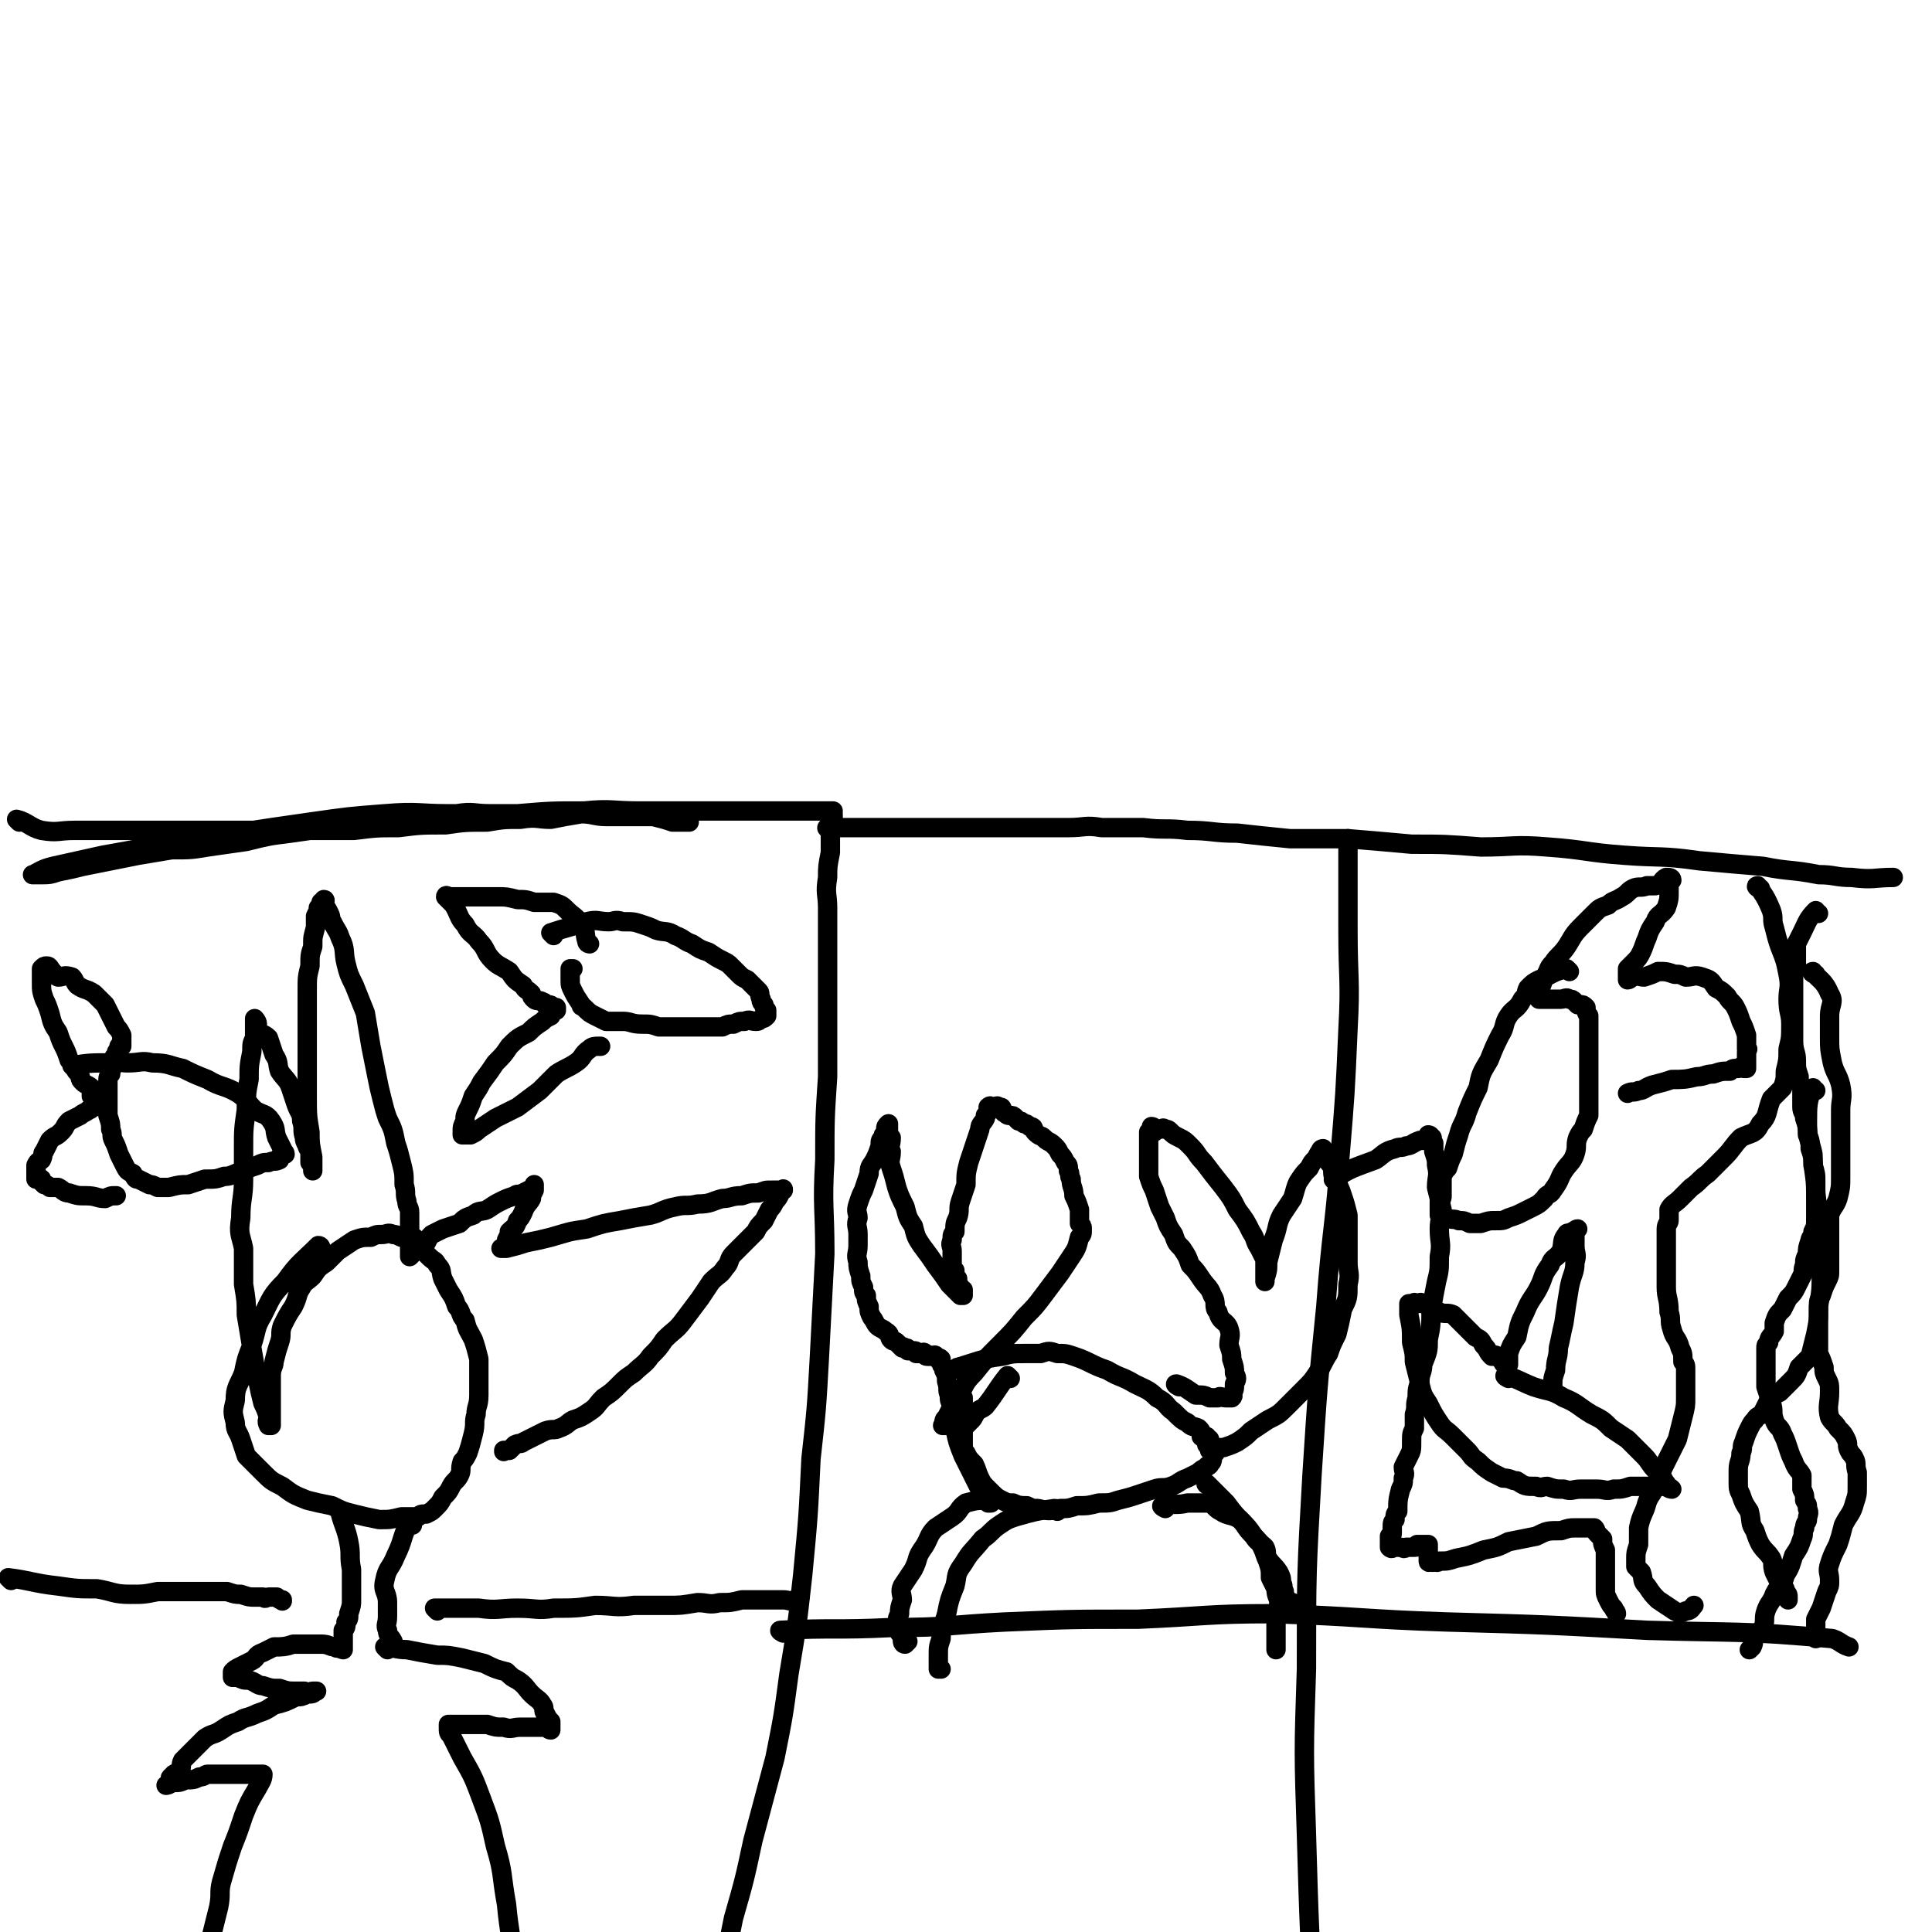 <svg viewBox='0 0 698 698' version='1.1' xmlns='http://www.w3.org/2000/svg' xmlns:xlink='http://www.w3.org/1999/xlink'><g fill='none' stroke='#000000' stroke-width='7' stroke-linecap='round' stroke-linejoin='round'><path d='M116,451c0,0 0,-1 -1,-1 -6,6 -7,6 -12,13 -5,5 -5,6 -8,12 -3,5 -2,5 -4,11 -2,5 -2,5 -3,10 -2,5 -3,5 -3,10 -1,4 -1,4 0,8 0,3 1,3 2,6 1,3 1,3 2,6 3,3 3,3 6,6 3,3 3,3 7,5 4,3 4,3 9,5 4,1 4,1 9,2 4,2 4,2 8,3 4,1 4,1 9,2 4,0 4,0 8,-1 3,0 3,0 6,0 1,-1 1,-1 3,-1 2,-1 2,-1 3,-2 2,-2 2,-2 3,-4 2,-2 2,-2 3,-4 1,-2 2,-2 3,-4 1,-2 0,-2 1,-5 1,-1 1,-1 2,-3 1,-3 1,-3 2,-7 1,-4 0,-4 1,-7 0,-3 1,-3 1,-7 0,-3 0,-3 0,-7 0,-3 0,-3 0,-6 -1,-4 -1,-4 -2,-7 -2,-4 -2,-3 -3,-7 -2,-2 -1,-3 -3,-5 -1,-3 -1,-3 -3,-6 -1,-2 -1,-2 -2,-4 -1,-3 0,-3 -2,-5 -1,-2 -1,-1 -3,-3 -1,-1 -1,-1 -2,-2 -1,-2 -1,-2 -2,-3 -1,-2 -1,-2 -3,-2 -1,-1 -2,0 -3,0 -2,-1 -2,-1 -3,-1 -2,-1 -2,0 -4,0 -2,0 -2,0 -4,1 -3,0 -3,0 -6,1 -3,2 -3,2 -6,4 -2,2 -2,2 -4,4 -3,2 -3,2 -5,5 -2,2 -3,2 -4,4 -2,3 -1,3 -3,7 -2,3 -2,3 -4,7 -1,3 0,3 -1,6 -1,3 -1,3 -2,7 0,2 -1,2 -1,5 0,1 0,1 0,3 0,2 0,2 0,4 0,1 0,1 0,2 0,1 0,1 0,2 0,1 0,1 0,2 0,1 0,1 0,1 0,1 0,1 0,2 0,0 0,0 0,1 0,0 0,0 0,1 0,0 -1,0 -1,0 -1,-2 0,-2 0,-3 -1,-3 -1,-3 -2,-5 -1,-4 -1,-4 -2,-9 -1,-5 -1,-5 -2,-11 -1,-6 -1,-6 -2,-12 0,-5 0,-5 -1,-11 0,-6 0,-6 0,-13 -1,-5 -2,-5 -1,-11 0,-7 1,-7 1,-14 0,-5 0,-6 0,-11 0,-7 0,-7 1,-14 0,-6 0,-6 1,-11 0,-5 0,-5 1,-10 0,-3 0,-3 1,-5 0,-3 0,-3 0,-6 0,0 0,-1 0,-1 0,0 1,1 1,2 0,1 -1,1 0,2 1,2 2,1 4,3 1,3 1,3 2,6 2,3 1,3 2,6 2,3 3,3 4,6 1,3 1,3 2,6 1,3 2,3 2,6 1,3 0,3 1,6 0,1 0,1 1,3 0,1 1,1 1,3 0,1 0,1 0,3 0,0 1,0 1,1 0,1 0,1 0,1 0,1 0,1 0,1 0,0 0,-1 0,-2 0,-2 0,-2 0,-3 -1,-5 -1,-5 -1,-9 -1,-6 -1,-6 -1,-13 0,-7 0,-7 0,-13 0,-8 0,-8 0,-15 0,-5 0,-5 0,-10 0,-5 0,-5 1,-9 0,-4 0,-4 1,-7 0,-4 0,-3 1,-7 0,-2 0,-2 0,-4 1,-2 1,-2 1,-3 1,-1 1,-1 1,-2 1,0 1,-1 1,-1 1,0 0,1 0,2 1,1 1,1 2,3 1,2 0,2 1,3 2,4 2,3 3,6 2,4 1,5 2,9 1,4 1,4 3,8 2,5 2,5 4,10 1,6 1,6 2,12 1,5 1,5 2,10 1,5 1,5 2,9 1,4 1,4 2,7 2,4 2,4 3,9 1,3 1,3 2,7 1,4 1,4 1,8 1,3 0,3 1,6 0,2 1,2 1,4 0,2 0,2 0,4 0,0 0,0 0,1 0,0 0,0 0,1 0,1 0,1 0,2 0,0 0,0 0,1 0,0 0,0 0,0 0,0 0,0 0,1 0,0 0,0 0,1 0,0 0,0 0,1 0,0 0,0 0,1 0,0 0,0 0,1 0,0 0,0 0,1 0,0 0,0 0,1 0,0 1,-1 1,-1 0,0 -1,-1 0,-1 2,-2 2,-1 5,-3 1,-2 1,-2 2,-3 2,-1 2,-1 4,-2 3,-1 3,-1 6,-2 2,-2 2,-2 5,-3 2,-2 3,-1 5,-2 3,-2 3,-2 5,-3 2,-1 2,-1 5,-2 1,-1 1,0 3,-1 2,-1 2,-1 4,-2 0,0 0,-1 0,-1 0,1 0,1 0,2 -1,2 -1,2 -1,3 -1,2 -2,2 -3,5 -1,2 -1,2 -2,3 -1,3 -1,2 -3,4 0,1 0,1 -1,3 0,1 0,1 0,2 -1,1 -2,1 -2,1 0,0 1,0 2,0 4,-1 4,-1 7,-2 5,-1 5,-1 9,-2 7,-2 6,-2 13,-3 6,-2 6,-2 12,-3 5,-1 5,-1 11,-2 4,-1 4,-2 9,-3 4,-1 4,0 8,-1 5,0 5,-1 9,-2 3,0 3,-1 7,-1 3,-1 3,-1 6,-1 3,-1 2,-1 5,-1 2,0 2,0 3,0 1,0 1,-1 1,0 0,0 -1,0 -1,1 -1,2 -1,2 -2,3 -1,2 -1,2 -2,3 -1,2 -1,2 -2,4 -2,2 -2,2 -3,4 -2,2 -2,2 -4,4 -2,2 -2,2 -4,4 -2,2 -1,3 -3,5 -2,3 -2,2 -5,5 -2,3 -2,3 -4,6 -3,4 -3,4 -6,8 -3,4 -3,3 -7,7 -2,3 -2,3 -5,6 -2,3 -3,3 -6,6 -3,2 -3,2 -5,4 -3,3 -3,3 -6,5 -3,3 -2,3 -5,5 -3,2 -3,2 -6,3 -2,1 -2,2 -5,3 -2,1 -2,0 -5,1 -2,1 -2,1 -4,2 -2,1 -2,1 -4,2 -1,1 -1,0 -3,1 -1,1 -1,1 -2,2 -1,0 -1,0 -2,0 0,1 0,0 0,0 '/><path d='M149,551c0,0 0,-2 -1,-1 -3,5 -2,6 -5,12 -2,5 -3,4 -4,9 -1,4 1,4 1,8 0,3 0,3 0,5 0,3 -1,3 0,5 0,2 1,2 2,4 0,0 0,0 0,0 '/><path d='M124,548c0,0 -1,-2 -1,-1 1,4 2,5 3,10 1,5 0,5 1,10 0,3 0,3 0,6 0,2 0,2 0,5 0,2 0,2 -1,5 0,2 0,2 -1,3 0,2 0,2 -1,3 0,2 0,2 0,3 0,1 0,1 0,2 0,0 0,0 0,1 0,0 0,1 0,1 0,0 -1,0 -1,-1 -1,0 -1,1 -2,0 -2,0 -2,-1 -5,-1 -2,0 -2,0 -5,0 -3,0 -3,0 -5,0 -3,1 -4,1 -7,1 -2,1 -2,1 -4,2 -3,1 -2,2 -4,3 -2,1 -2,1 -4,2 -2,1 -2,1 -3,2 0,1 0,1 0,2 0,0 1,0 2,0 2,1 2,1 4,1 3,1 3,2 5,2 3,1 3,1 6,1 3,1 3,1 6,1 2,0 2,0 3,0 2,1 2,0 3,0 1,0 2,0 1,0 -1,1 -1,1 -3,1 -2,1 -2,1 -4,1 -4,2 -4,2 -8,3 -3,2 -3,2 -6,3 -4,2 -4,1 -7,3 -3,1 -3,1 -6,3 -3,2 -3,1 -6,3 -2,2 -2,2 -4,4 -2,2 -2,2 -4,4 -1,2 0,2 -1,4 -1,1 -2,0 -3,2 -1,0 0,1 0,1 0,1 -2,2 -2,2 0,0 1,0 2,-1 3,0 3,0 5,-1 3,0 3,0 5,-1 2,0 2,-1 3,-1 3,0 3,0 5,0 2,0 2,0 4,0 1,0 1,0 3,0 1,0 1,0 3,0 1,0 1,0 2,0 0,0 0,0 1,0 1,0 1,0 1,0 1,0 1,0 1,0 0,2 -1,3 -2,5 -3,5 -3,5 -5,10 -2,6 -2,6 -4,11 -2,6 -2,6 -4,13 -1,4 0,4 -1,9 -1,4 -1,4 -2,8 -1,4 -1,4 -1,8 0,3 0,3 1,6 1,3 2,3 4,5 1,1 2,0 3,0 '/><path d='M140,596c0,0 -1,-1 -1,-1 3,0 4,1 8,1 5,1 5,1 11,2 4,0 4,0 9,1 4,1 4,1 8,2 4,2 4,2 8,3 2,2 2,2 4,3 3,2 3,3 5,5 2,2 3,2 4,4 1,1 0,2 1,3 1,2 1,2 2,3 0,0 0,0 0,1 0,1 0,1 0,2 -1,0 -1,-1 -2,-1 -4,0 -4,0 -9,0 -3,0 -3,1 -6,0 -3,0 -3,0 -6,-1 -2,0 -2,0 -4,0 -2,0 -2,0 -4,0 -2,0 -2,0 -3,0 -1,0 -1,0 -3,0 0,0 0,0 0,0 0,1 0,1 0,1 0,2 0,2 1,3 2,4 2,4 4,8 4,7 4,7 7,15 3,8 3,8 5,17 3,10 2,10 4,21 1,11 2,11 2,22 1,12 1,12 0,24 -1,13 -1,13 -4,25 -3,10 -3,10 -7,19 -3,7 -4,7 -7,13 '/><path d='M7,297c0,0 -1,-1 -1,-1 4,1 5,3 9,4 6,1 6,0 12,0 7,0 7,0 14,0 7,0 7,0 14,0 10,0 10,0 20,0 9,0 9,0 18,0 10,0 10,0 20,0 7,0 7,0 15,0 8,-1 8,-1 16,-1 8,-1 8,-1 17,-1 7,-1 7,-1 15,-1 6,-1 6,-1 12,-1 6,-1 6,0 11,0 5,-1 5,-1 11,-2 4,0 5,1 9,1 4,0 4,0 7,0 4,0 4,0 7,0 1,0 1,0 3,0 1,0 1,-1 2,0 1,0 1,0 2,0 2,1 2,0 3,1 1,0 1,0 1,0 1,1 1,1 2,1 1,0 1,0 2,0 1,0 1,0 1,0 -1,0 -2,0 -3,0 -1,0 -1,0 -3,0 -3,-1 -3,-1 -7,-2 -3,0 -3,0 -6,0 -3,-1 -3,0 -7,0 -5,-1 -5,-1 -9,-1 -4,-1 -4,0 -8,0 -4,0 -4,0 -8,0 -5,0 -5,0 -10,0 -5,0 -5,0 -11,0 -6,0 -6,-1 -12,0 -8,0 -8,0 -16,1 -8,1 -8,1 -16,2 -7,1 -7,1 -14,2 -7,1 -7,1 -14,2 -8,1 -8,1 -16,3 -7,1 -7,1 -14,2 -6,1 -6,1 -13,1 -6,1 -6,1 -12,2 -5,1 -5,1 -10,2 -5,1 -5,1 -10,2 -4,1 -4,1 -9,2 -3,1 -3,1 -7,1 -1,0 -3,0 -2,0 2,-1 3,-2 7,-3 9,-2 9,-2 18,-4 11,-2 11,-2 23,-4 12,-2 12,-2 25,-4 13,-2 13,-2 27,-4 14,-2 14,-2 27,-3 12,-1 12,0 23,0 12,0 12,0 25,0 12,-1 12,-1 24,-1 10,-1 10,0 20,0 10,0 10,0 20,0 9,0 9,0 18,0 6,0 6,0 13,0 5,0 5,0 11,0 2,0 2,0 5,0 1,0 2,0 3,0 0,0 0,0 0,0 -1,0 0,0 0,1 0,0 0,0 0,1 0,1 0,1 0,2 -1,2 -1,2 -1,4 0,3 0,3 0,7 -1,5 -1,5 -1,9 -1,6 0,6 0,11 0,8 0,8 0,15 0,11 0,11 0,21 0,13 0,13 0,25 -1,15 -1,15 -1,30 -1,17 0,17 0,34 -1,19 -1,19 -2,38 -1,18 -1,18 -3,36 -1,21 -1,21 -3,42 -2,18 -2,18 -5,36 -2,15 -2,15 -5,30 -4,15 -4,15 -8,30 -3,14 -3,14 -7,28 -3,15 -3,15 -6,29 -2,10 -2,10 -4,21 -2,9 -2,9 -5,19 -2,5 -2,5 -5,11 -2,4 -2,4 -4,8 -2,2 -3,2 -5,4 -1,1 0,1 -1,2 '/><path d='M4,571c0,0 -1,-1 -1,-1 8,1 9,2 18,3 7,1 7,1 14,1 6,1 6,2 12,2 5,0 5,0 10,-1 5,0 5,0 9,0 5,0 5,0 9,0 4,0 4,0 7,0 3,1 3,1 5,1 3,1 3,1 5,1 2,0 2,0 3,0 1,1 1,0 2,0 1,0 1,0 1,0 0,0 0,0 1,0 1,0 1,0 1,0 1,1 1,1 2,1 0,1 0,0 0,0 '/><path d='M158,582c0,0 -1,-1 -1,-1 7,0 8,0 16,0 7,1 7,0 14,0 7,0 7,1 13,0 8,0 8,0 15,-1 7,0 7,1 14,0 6,0 6,0 12,0 5,0 5,0 11,-1 4,0 4,1 8,0 4,0 4,0 8,-1 3,0 3,0 7,0 2,0 2,0 5,0 2,0 2,0 3,0 2,0 3,1 4,0 1,0 1,0 2,-1 '/><path d='M200,338c0,0 -1,-1 -1,-1 6,-2 7,-2 13,-4 4,-1 4,0 8,0 2,0 2,-1 5,0 4,0 4,0 7,1 3,1 3,1 5,2 3,1 4,0 7,2 3,1 3,2 6,3 3,2 3,2 6,3 3,2 3,2 5,3 2,1 2,1 3,2 1,1 1,1 3,3 1,1 1,1 3,2 1,1 1,1 2,2 1,1 1,1 2,2 1,1 0,1 1,3 0,1 0,1 1,2 0,1 0,1 1,2 0,0 0,0 0,1 0,1 0,1 0,1 -1,1 -1,1 -2,1 -1,1 -1,1 -2,1 -2,0 -2,-1 -4,0 -2,0 -2,0 -4,1 -2,0 -2,0 -4,1 -2,0 -2,0 -4,0 -2,0 -2,0 -4,0 -2,0 -2,0 -4,0 -3,0 -3,0 -5,0 -3,0 -3,0 -6,0 -3,-1 -3,-1 -6,-1 -4,0 -4,-1 -7,-1 -3,0 -3,0 -6,0 -2,-1 -2,-1 -4,-2 -2,-1 -2,-1 -4,-3 -1,-1 -1,0 -1,-1 -2,-3 -2,-3 -3,-5 -1,-2 -1,-2 -1,-4 0,-2 0,-2 0,-4 0,0 0,0 1,0 '/><path d='M213,341c0,0 -1,0 -1,-1 -1,-3 0,-4 -2,-6 -2,-3 -3,-3 -5,-5 -2,-2 -2,-2 -5,-3 -3,0 -3,0 -7,0 -3,-1 -3,-1 -6,-1 -4,-1 -4,-1 -7,-1 -2,0 -2,0 -5,0 -2,0 -2,0 -5,0 -2,0 -2,0 -4,0 -1,0 -1,0 -2,0 -1,0 -1,0 -2,0 0,0 -1,-1 -1,0 0,0 1,1 2,2 1,1 1,1 2,3 1,2 1,3 3,5 2,4 3,3 5,6 3,3 2,4 5,7 2,2 3,2 6,4 2,3 2,3 5,5 1,2 1,1 3,3 0,1 0,1 1,2 1,1 2,0 3,1 1,0 1,1 1,1 0,0 0,0 1,0 1,0 1,0 2,1 0,0 0,0 1,0 0,1 0,1 0,1 0,0 -1,-1 -1,0 -1,0 -1,1 -1,2 -2,1 -2,1 -3,2 -3,2 -3,2 -5,4 -4,2 -4,2 -7,5 -2,3 -2,3 -5,6 -2,3 -2,3 -5,7 -1,2 -1,2 -3,5 -1,3 -1,3 -2,5 -1,2 -1,2 -1,4 -1,2 -1,2 -1,4 0,0 0,1 0,1 0,0 0,0 1,0 1,0 1,0 2,0 2,-1 2,-1 3,-2 3,-2 3,-2 6,-4 4,-2 4,-2 8,-4 4,-3 4,-3 8,-6 3,-3 3,-3 6,-6 3,-2 4,-2 7,-4 3,-2 2,-3 5,-5 1,-1 2,-1 3,-1 0,0 0,0 1,0 '/><path d='M27,386c0,0 -1,-1 -1,-1 6,-1 7,-1 14,-1 3,-1 3,0 6,0 5,0 5,-1 9,0 6,0 6,1 11,2 4,2 4,2 9,4 5,3 6,2 11,5 3,2 3,3 6,6 3,2 4,1 6,4 2,3 1,3 2,6 1,2 1,2 2,4 0,1 1,1 1,2 0,0 -1,0 -2,1 0,0 0,1 0,1 -2,1 -2,0 -4,1 -2,0 -2,0 -4,1 -3,1 -3,1 -5,2 -4,1 -4,2 -7,2 -3,1 -3,1 -7,1 -3,1 -3,1 -6,2 -3,0 -3,0 -7,1 -2,0 -2,0 -4,0 -2,-1 -2,-1 -3,-1 -2,-1 -2,-1 -4,-2 -1,0 -1,0 -2,-2 -2,-1 -2,-1 -3,-3 -1,-2 -1,-2 -2,-4 -1,-3 -1,-3 -2,-5 -1,-2 0,-2 -1,-4 0,-2 0,-2 -1,-5 0,-2 0,-2 0,-5 0,-1 0,-1 0,-3 0,-2 0,-2 0,-4 0,-2 0,-2 1,-3 0,-2 1,-2 1,-4 0,0 0,-1 0,-1 0,-1 0,-1 1,-2 0,-1 0,-1 1,-2 0,-1 0,-1 0,-1 1,0 1,0 1,0 0,-1 0,-1 0,-1 0,-1 0,-1 0,-1 0,-1 0,-1 0,-2 -1,-2 -1,-2 -2,-3 -1,-2 -1,-2 -2,-4 -1,-2 -1,-2 -2,-4 -2,-2 -2,-2 -4,-4 -3,-2 -3,-1 -6,-3 -1,-1 -1,-2 -2,-3 -3,-1 -3,0 -5,0 -2,-1 -1,-1 -2,-2 -1,-1 -1,-2 -2,-2 -1,0 -1,0 -2,1 0,0 0,0 0,1 0,1 0,1 0,2 0,1 0,1 0,2 0,3 0,3 1,6 1,2 1,2 2,5 1,4 1,4 3,7 1,3 1,3 2,5 1,2 1,2 2,5 1,1 1,1 2,3 1,2 1,1 2,3 0,1 0,1 1,2 1,1 2,1 3,2 0,1 0,1 0,2 0,0 0,0 0,1 1,0 1,0 2,1 0,0 0,0 0,1 0,1 0,1 0,1 0,0 -1,0 -1,1 -1,0 -1,1 -2,1 -1,1 -2,1 -3,2 -2,1 -2,1 -4,2 -2,2 -1,2 -3,4 -2,2 -2,1 -4,3 -1,2 -1,2 -2,4 -1,1 0,1 -1,3 -1,1 -1,0 -2,2 0,0 0,0 0,0 0,1 0,1 0,1 0,1 0,1 0,2 0,0 0,1 0,1 0,0 0,0 0,1 1,0 1,-1 2,0 0,0 0,0 0,1 0,0 0,0 1,1 1,0 1,0 2,1 1,0 1,0 3,0 2,1 2,2 4,2 3,1 3,1 6,1 4,0 4,1 7,1 2,-1 2,-1 4,-1 '/><path d='M300,300c0,0 -2,-1 -1,-1 6,0 7,0 14,0 1,0 1,0 3,0 3,0 3,0 6,0 2,0 2,0 3,0 1,0 1,0 3,0 1,0 1,0 2,0 1,0 1,0 2,0 0,0 0,0 1,0 2,0 2,0 3,0 2,0 2,0 3,0 2,0 2,0 5,0 2,0 2,0 4,0 3,0 3,0 6,0 5,0 5,0 10,0 5,0 5,0 9,0 7,0 7,0 13,0 6,0 6,-1 12,0 7,0 7,0 15,0 8,1 8,0 16,1 9,0 9,1 18,1 9,1 9,1 19,2 11,0 11,0 21,0 12,1 12,1 23,2 12,0 12,0 25,1 12,0 12,-1 24,0 14,1 14,2 28,3 13,1 13,0 27,2 11,1 11,1 23,2 10,2 10,1 20,3 6,0 6,1 12,1 8,1 8,0 15,0 '/><path d='M488,304c0,0 -1,-1 -1,-1 0,4 0,5 0,11 0,11 0,11 0,22 0,18 1,18 0,36 -1,23 -1,23 -3,47 -2,26 -3,26 -5,53 -3,30 -3,30 -5,61 -2,35 -2,35 -2,70 -1,30 -1,30 0,60 1,34 1,34 3,67 2,28 2,28 4,55 2,17 3,17 5,33 2,13 2,13 3,25 '/><path d='M283,590c0,0 -2,-1 -1,-1 19,-1 20,0 40,-1 21,0 21,-1 41,-2 24,-1 24,-1 48,-1 24,-1 25,-2 49,-2 32,1 32,2 63,3 36,1 36,1 72,3 33,1 34,0 67,3 3,1 3,2 6,3 '/><path d='M347,495c0,0 -2,-1 -1,-1 7,-2 8,-3 16,-4 4,-1 4,-1 8,-1 3,0 3,0 6,0 3,-1 3,-1 6,0 3,0 3,0 6,1 6,2 6,3 12,5 5,3 5,2 10,5 4,2 5,2 8,5 4,2 3,3 6,5 3,3 3,3 5,4 2,2 2,1 4,2 1,1 1,1 1,2 1,1 0,1 0,1 1,1 1,0 2,0 0,1 0,1 0,1 0,1 1,0 1,0 0,1 -1,1 -1,2 1,1 2,0 2,1 0,0 -1,1 -1,1 1,1 2,0 2,1 0,0 0,0 -1,1 0,0 0,0 0,0 0,1 0,1 0,1 0,1 0,1 -1,2 0,1 -1,0 -1,1 -2,1 -2,1 -3,2 -2,1 -2,1 -4,2 -3,1 -3,2 -6,3 -3,1 -3,0 -6,1 -3,1 -3,1 -6,2 -3,1 -3,1 -7,2 -3,1 -3,1 -7,1 -4,1 -4,1 -8,1 -3,1 -3,1 -6,1 -4,1 -4,1 -8,0 -2,0 -2,0 -4,-1 -2,0 -3,0 -5,-1 -2,0 -2,0 -4,-1 -2,-1 -2,-1 -5,-4 -2,-2 -2,-2 -3,-4 -1,-2 -1,-3 -2,-5 -2,-2 -2,-2 -3,-4 -1,-1 -1,-2 -1,-3 0,-2 0,-2 0,-5 -1,-1 0,-1 0,-2 0,-1 0,-1 0,-2 0,-2 0,-2 0,-4 0,-2 0,-2 0,-4 '/><path d='M365,498c0,0 -1,-1 -1,-1 -4,5 -4,6 -8,11 -1,1 -2,1 -3,2 -1,1 -1,2 -2,3 -1,1 -1,1 -2,2 -1,0 -1,0 -1,0 -1,0 -1,0 -1,0 0,0 0,0 0,0 -1,0 -1,0 -2,0 0,0 0,0 -1,0 0,0 0,0 -1,0 -1,0 -1,0 -1,0 -1,0 -1,0 -1,0 0,0 -1,0 0,0 0,-2 0,-2 1,-3 2,-4 2,-4 4,-7 3,-5 2,-5 6,-9 4,-5 4,-5 9,-10 5,-5 5,-5 9,-10 4,-4 4,-4 7,-8 3,-4 3,-4 6,-8 2,-3 2,-3 4,-6 2,-3 2,-3 3,-7 1,-1 1,-1 1,-3 0,-1 0,-1 -1,-2 0,-3 0,-3 0,-5 -1,-3 -1,-3 -2,-5 0,-3 -1,-3 -1,-6 -1,-1 0,-2 -1,-3 0,-2 0,-2 -1,-3 -1,-2 -1,-2 -2,-3 -1,-2 -1,-2 -2,-3 -2,-2 -2,-1 -4,-3 -1,-1 -1,0 -3,-2 -1,-1 0,-2 -2,-2 -1,-1 -1,-1 -2,-1 -1,-1 -1,-1 -2,-1 -1,-1 -1,-1 -1,-1 -1,-1 -1,-1 -2,-1 -1,0 -1,0 -2,-1 -1,0 0,-1 -1,-1 0,-1 0,-1 -1,-1 -1,-1 -1,0 -2,0 0,0 0,0 -1,0 0,0 0,-1 -1,0 0,0 1,0 0,1 0,1 0,1 -1,2 0,0 0,1 0,1 -1,2 -2,2 -2,4 -1,3 -1,3 -2,6 -1,3 -1,3 -2,6 -1,4 -1,4 -1,8 -1,3 -1,3 -2,6 -1,3 0,3 -1,6 -1,2 -1,2 -1,5 -1,1 -1,1 -1,3 -1,2 0,2 0,4 0,1 0,1 0,2 0,1 0,1 0,2 0,0 0,0 0,1 0,0 -1,0 0,1 0,1 0,0 1,1 0,1 0,1 0,1 0,0 -1,1 0,1 0,0 0,0 1,1 0,0 -1,0 0,1 0,0 0,0 0,1 1,0 0,1 1,1 0,1 0,1 1,1 0,1 0,1 0,1 0,0 0,0 0,1 -1,0 -1,0 -1,0 -2,-2 -2,-2 -4,-4 -2,-3 -2,-3 -5,-7 -2,-3 -2,-3 -5,-7 -2,-3 -2,-3 -3,-7 -2,-3 -2,-3 -3,-7 -2,-4 -2,-4 -3,-7 -1,-4 -1,-4 -2,-7 -1,-3 0,-3 0,-6 -1,-2 0,-2 0,-5 -1,-1 -1,-1 -2,-3 0,-1 0,-1 1,-2 0,0 0,1 0,2 0,0 0,0 0,1 -1,1 -2,0 -2,2 -1,1 -1,1 -1,3 -1,3 -1,3 -2,5 -1,2 -2,2 -2,5 -1,3 -1,3 -2,6 -1,2 -1,2 -2,5 -1,3 0,3 0,5 -1,3 0,3 0,6 0,2 0,2 0,4 0,3 -1,3 0,6 0,2 0,2 1,5 0,2 0,2 1,4 0,2 0,2 1,3 0,2 0,2 1,4 0,2 0,2 1,4 1,1 1,2 2,3 1,1 2,1 3,2 2,1 1,2 2,3 1,1 1,0 2,1 1,1 1,1 2,2 0,0 0,-1 1,0 1,0 1,0 1,1 1,0 1,0 2,0 1,0 1,0 1,1 1,0 1,0 2,0 0,0 1,-1 1,0 0,0 0,1 1,1 0,0 0,0 1,0 0,-1 0,0 1,0 0,0 1,-1 1,0 1,0 0,1 1,1 0,0 0,-1 1,0 0,0 -1,0 0,1 0,1 0,1 1,2 0,1 0,0 0,1 1,2 1,2 1,4 1,3 0,3 1,5 0,2 0,2 1,4 0,2 0,2 0,3 1,3 0,3 1,5 1,5 1,5 3,10 3,6 3,6 6,12 2,3 2,3 3,5 '/><path d='M426,501c0,0 -2,-1 -1,-1 3,1 4,2 7,4 3,0 3,0 5,1 2,0 2,0 3,0 1,-1 1,0 3,0 1,0 1,0 2,0 1,-1 0,-1 0,-1 1,-2 1,-2 1,-4 1,-2 1,-2 0,-4 0,-2 0,-2 -1,-5 0,-2 0,-2 -1,-5 0,-3 1,-3 0,-6 -1,-3 -3,-2 -4,-6 -2,-2 0,-3 -2,-6 -1,-3 -2,-3 -4,-6 -2,-3 -2,-3 -4,-5 -1,-3 -1,-3 -3,-6 -2,-2 -2,-2 -3,-5 -2,-3 -2,-3 -3,-6 -1,-2 -1,-2 -2,-4 -1,-3 -1,-3 -2,-6 -1,-2 -1,-2 -2,-5 0,-2 0,-3 0,-5 0,-2 0,-2 0,-4 0,-2 0,-2 0,-4 0,0 0,0 0,-1 0,0 0,0 0,-1 0,-1 0,-1 0,-1 1,-1 2,0 2,0 0,-1 -1,-1 -1,-2 1,0 1,1 2,1 0,0 0,0 0,0 1,0 1,0 1,0 1,0 1,-1 2,0 1,0 1,0 2,1 1,1 1,1 3,2 2,1 2,1 4,3 3,3 2,3 5,6 3,4 3,4 7,9 3,4 3,4 5,8 3,4 3,4 5,8 2,3 1,3 3,6 1,2 1,2 2,4 0,2 0,2 0,3 0,0 0,0 0,1 0,0 0,0 0,1 0,0 0,0 0,1 0,0 0,0 0,1 0,0 0,1 0,1 0,-1 0,-1 0,-1 1,-3 1,-3 1,-6 1,-4 1,-4 2,-8 2,-5 1,-5 3,-9 2,-3 2,-3 4,-6 1,-3 1,-4 2,-6 2,-3 2,-3 4,-5 1,-2 1,-2 2,-3 1,-1 1,-2 2,-3 0,0 0,-1 1,-1 0,0 0,0 0,1 1,1 1,1 1,2 1,2 1,2 2,3 1,2 0,2 1,5 2,3 2,3 3,6 1,3 1,3 2,7 0,4 0,4 0,9 0,4 0,4 0,8 0,4 1,4 0,8 0,5 0,5 -2,9 -1,5 -1,5 -2,9 -2,4 -2,4 -3,7 -2,3 -2,4 -4,7 -2,3 -2,3 -5,6 -3,3 -3,3 -6,6 -3,3 -3,3 -7,5 -3,2 -3,2 -6,4 -2,2 -2,2 -5,4 -2,1 -2,1 -5,2 -1,0 -1,0 -3,0 0,0 0,0 0,0 '/><path d='M421,545c0,0 -2,-1 -1,-1 4,-1 5,0 9,-1 4,0 4,0 8,0 2,1 2,2 4,3 3,2 4,1 7,3 3,3 3,3 5,6 2,2 2,2 3,4 1,2 1,3 2,5 1,3 1,3 1,6 1,2 1,2 2,4 0,3 1,3 1,5 0,3 -1,3 -1,5 0,2 0,2 0,4 0,1 0,1 0,2 0,1 0,1 0,1 0,1 0,1 0,1 0,1 0,1 0,1 0,1 0,1 0,1 0,1 0,1 0,1 0,1 0,1 0,1 '/><path d='M358,543c0,0 0,-1 -1,-1 -4,0 -4,0 -8,1 -3,2 -2,3 -5,5 -3,2 -3,2 -6,4 -3,3 -2,4 -5,8 -2,3 -1,3 -3,7 -2,3 -2,3 -4,6 -1,2 0,3 0,5 -1,3 -1,3 -1,5 -1,2 -1,2 0,4 0,2 0,2 0,3 1,1 1,1 1,2 0,1 0,2 1,2 0,0 0,0 1,-1 '/><path d='M382,546c0,0 0,-1 -1,-1 -7,1 -7,1 -14,3 -3,1 -3,1 -6,3 -3,2 -3,3 -6,5 -4,5 -4,4 -7,9 -3,4 -2,4 -3,8 -2,5 -2,5 -3,10 -1,4 -2,4 -2,9 -1,3 -1,3 -1,6 0,3 0,3 0,5 0,0 0,0 1,0 '/><path d='M437,537c0,0 -2,-1 -1,-1 3,3 4,4 7,7 3,4 3,4 6,7 2,3 2,3 4,5 1,2 2,2 4,4 1,2 0,2 1,4 2,3 2,2 4,5 1,2 1,2 1,4 1,1 0,1 1,3 0,1 0,1 1,3 1,1 1,1 2,1 0,1 0,1 0,1 '/><path d='M483,427c0,0 -2,-1 -1,-1 6,-4 7,-4 15,-7 3,-2 3,-3 7,-4 2,-1 2,0 4,-1 2,0 2,-1 5,-2 2,0 2,0 3,0 1,-1 0,-2 0,-2 0,0 1,0 1,1 1,0 0,0 0,1 0,1 1,1 1,1 0,2 0,2 0,3 1,3 1,3 1,5 1,4 0,4 0,8 1,4 1,4 2,8 0,3 -1,3 -1,7 0,5 1,5 0,10 0,5 0,5 -1,9 -1,5 -1,5 -2,11 0,5 0,5 -1,10 0,4 0,4 -2,9 0,3 -1,3 -1,6 -1,3 -1,3 -1,6 -1,3 0,3 -1,6 0,2 0,2 0,5 -1,2 -1,2 -1,5 0,3 0,3 -1,5 -1,2 -1,2 -2,4 0,2 1,2 0,4 0,2 0,2 -1,4 -1,4 -1,4 -1,8 -1,1 -1,1 -1,3 -1,1 -1,1 -1,3 0,1 0,1 0,2 0,1 -1,1 -1,1 0,1 0,1 0,1 0,0 0,0 0,0 0,1 0,1 0,1 0,1 0,1 0,1 0,1 0,1 0,1 1,1 1,0 2,0 1,0 1,0 2,0 1,0 1,1 2,0 1,0 1,0 3,0 1,0 0,0 1,-1 1,0 1,0 2,0 0,0 0,0 1,0 0,0 1,0 1,0 0,1 0,1 0,2 0,0 0,0 0,0 0,1 0,1 0,1 0,1 0,1 0,2 0,1 0,1 0,1 0,1 1,0 1,0 1,1 1,0 1,0 1,0 1,1 2,0 3,0 3,0 6,-1 5,-1 5,-1 10,-3 5,-1 5,-1 9,-3 5,-1 5,-1 10,-2 4,-2 4,-2 9,-2 3,-1 3,-1 5,-1 4,0 4,0 7,0 1,1 0,1 1,2 1,1 1,1 2,2 0,2 0,2 1,4 0,2 0,2 0,4 0,2 0,2 0,4 0,1 0,1 0,2 0,1 0,1 0,2 0,1 0,1 0,2 0,2 0,2 1,4 1,2 1,2 2,3 0,1 1,1 1,2 0,0 0,0 0,0 '/><path d='M657,330c-1,0 -1,-1 -1,-1 -3,3 -3,4 -5,8 -1,2 -1,2 -2,4 0,1 0,2 0,3 0,3 0,3 0,5 -1,2 -1,2 -1,4 0,4 0,4 0,8 0,4 0,4 0,8 0,4 0,4 0,7 0,4 1,4 1,7 0,3 0,3 1,6 0,2 0,2 1,4 0,2 0,2 0,4 0,1 0,1 0,3 0,2 1,2 1,4 1,3 1,3 1,6 1,2 1,2 1,5 1,3 1,3 1,6 1,3 1,3 1,6 0,2 0,2 0,4 0,3 0,3 0,5 0,2 0,2 0,4 0,3 0,3 -1,5 0,2 -1,2 -1,3 -1,3 -1,3 -1,5 -1,2 -1,2 -1,4 -1,2 0,2 -1,4 -1,2 -1,2 -2,4 -1,2 -1,2 -3,4 -1,2 -1,2 -2,4 -2,2 -2,2 -3,5 0,1 0,1 0,3 -1,2 -2,2 -2,4 -1,1 -1,1 -1,2 0,2 0,2 0,4 0,2 0,2 0,4 0,3 0,3 0,6 1,3 1,3 2,6 1,3 0,3 1,6 1,3 2,2 3,5 1,2 1,2 2,5 1,3 1,3 2,5 1,3 2,3 3,5 0,2 0,3 0,5 1,2 1,2 1,4 1,2 1,1 1,3 1,2 0,2 0,4 0,1 -1,1 -1,3 -1,2 0,2 -1,4 -1,3 -1,3 -3,6 -1,3 -1,4 -3,7 -1,4 -2,3 -4,7 -1,3 -2,3 -3,6 -1,3 0,3 -1,6 -1,2 -2,1 -3,3 -1,2 0,2 -1,4 0,0 -1,1 -1,1 0,0 0,0 1,-1 '/><path d='M656,352c-1,0 -2,-1 -1,-1 2,3 4,3 6,8 2,3 0,4 0,8 0,4 0,4 0,8 0,4 0,4 1,9 1,4 2,4 3,8 1,5 0,5 0,9 0,5 0,5 0,9 0,4 0,4 0,8 0,4 0,4 0,7 0,4 0,4 -1,8 -1,3 -2,3 -3,6 0,3 0,3 0,6 0,4 0,4 0,8 0,2 0,2 0,4 0,1 0,1 0,2 0,2 0,2 -1,4 -1,2 -1,2 -2,5 -1,2 -1,2 -1,4 0,3 0,3 0,6 0,2 0,2 0,4 0,2 0,2 0,4 0,2 0,2 0,3 1,2 1,2 2,5 0,2 0,2 1,4 1,2 1,2 1,5 0,4 -1,5 0,9 1,2 2,2 3,4 2,2 2,2 3,4 1,2 0,2 1,4 1,2 1,1 2,3 1,2 0,2 1,5 0,2 0,2 0,5 0,3 0,3 -1,6 -1,4 -2,4 -4,8 -1,4 -1,4 -2,7 -2,4 -2,4 -3,7 -1,3 0,3 0,6 0,2 0,2 -1,4 -1,3 -1,3 -2,6 -1,2 -1,2 -2,4 0,2 0,2 0,5 0,1 0,1 0,2 '/><path d='M636,321c-1,0 -2,-1 -1,-1 2,3 3,4 5,9 1,3 0,3 1,6 1,4 1,4 2,7 2,5 2,5 3,10 1,5 0,5 0,9 0,5 1,5 1,9 0,5 0,5 -1,9 0,4 0,4 -1,8 0,3 0,3 -1,6 -2,2 -2,2 -4,4 -2,5 -1,6 -4,9 -2,4 -3,3 -7,5 -3,3 -3,4 -6,7 -3,3 -3,3 -6,6 -3,2 -3,3 -6,5 -2,2 -2,2 -4,4 -2,2 -3,2 -4,4 0,2 0,2 0,4 0,1 -1,1 -1,3 0,2 0,2 0,4 0,4 0,4 0,8 0,4 0,4 0,9 0,4 1,4 1,9 1,3 0,3 1,6 1,4 2,3 3,7 1,2 1,2 1,5 1,1 1,1 1,3 0,1 0,1 0,2 0,2 0,2 0,3 0,2 0,2 0,5 0,3 0,3 -1,7 -1,4 -1,4 -2,8 -2,4 -2,4 -4,8 -2,4 -2,4 -4,9 -1,3 -2,3 -3,6 -1,4 -2,4 -3,9 0,3 0,3 0,6 -1,3 -1,3 -1,5 0,2 0,2 0,3 1,1 1,1 2,2 1,3 0,3 2,5 2,3 2,3 4,5 3,2 3,2 6,4 2,1 2,1 4,0 2,0 2,-1 3,-2 '/><path d='M656,394c-1,0 -1,-1 -1,-1 -2,5 -2,6 -2,13 0,6 1,6 2,11 0,7 1,7 1,14 1,7 0,7 0,14 1,7 2,7 2,14 0,7 0,7 -1,13 0,5 0,5 -1,10 -1,4 -1,4 -2,8 -2,2 -2,2 -4,4 -1,3 -1,3 -3,5 -2,2 -2,2 -4,4 -2,1 -2,1 -4,3 -1,2 -1,2 -2,4 -1,2 -2,1 -3,3 -1,1 -1,1 -2,3 -1,2 -1,2 -2,5 -1,2 0,2 -1,4 0,3 -1,3 -1,6 0,2 0,2 0,4 0,3 0,3 1,5 1,3 1,3 3,6 1,4 0,4 2,7 1,3 1,3 2,5 2,3 2,2 4,5 1,2 0,2 1,5 1,2 1,2 2,4 1,0 1,0 1,1 1,1 1,1 1,2 1,1 1,1 1,2 0,1 0,1 0,1 '/><path d='M567,351c0,0 -1,-1 -1,-1 -5,1 -5,2 -10,4 -2,1 -2,1 -4,3 -1,2 0,2 -2,4 -2,4 -3,3 -5,6 -2,3 -1,4 -3,7 -2,4 -2,4 -4,9 -3,5 -3,5 -4,10 -2,4 -2,4 -4,9 -1,4 -2,4 -3,8 -1,3 -1,3 -2,7 -1,2 -1,2 -2,5 -1,1 -1,1 -2,3 0,2 0,2 0,5 0,1 0,1 0,2 0,1 0,1 -1,2 0,1 0,1 0,2 0,0 0,0 0,1 0,0 0,0 0,1 0,0 0,0 0,1 1,0 1,0 1,1 1,0 1,0 2,0 2,1 2,0 4,1 2,0 2,0 4,1 2,0 2,0 4,0 3,-1 3,-1 5,-1 3,0 3,0 5,-1 3,-1 3,-1 5,-2 2,-1 2,-1 4,-2 2,-1 2,-1 4,-3 1,-2 2,-1 3,-3 3,-4 2,-4 4,-7 2,-3 3,-3 4,-6 1,-3 0,-3 1,-6 1,-2 1,-2 2,-3 1,-3 1,-3 2,-5 0,-2 0,-2 0,-4 0,-3 0,-3 0,-5 0,-3 0,-3 0,-5 0,-2 0,-2 0,-4 0,-2 0,-2 0,-5 0,-1 0,-1 0,-2 0,-2 0,-2 0,-4 0,-2 0,-2 0,-4 0,-1 0,-1 0,-3 -1,-1 -1,-2 -1,-3 -1,-1 -1,-1 -2,-1 0,0 0,0 -1,0 -1,-1 -1,-1 -1,-1 -1,-1 -1,-1 -2,-1 -1,-1 -2,0 -3,0 0,0 0,0 -1,0 -1,0 -1,0 -2,0 -1,0 -1,0 -1,0 -1,0 -1,0 -1,0 -1,0 -1,0 -2,0 -1,0 -1,0 -1,0 0,-1 0,-1 0,-3 1,-2 1,-2 2,-5 2,-3 1,-3 3,-5 2,-3 3,-3 5,-6 2,-3 2,-4 5,-7 2,-2 2,-2 5,-5 2,-2 2,-2 5,-3 2,-2 2,-1 5,-3 2,-1 2,-2 4,-3 2,-1 3,0 5,-1 2,0 2,0 3,0 3,-1 2,-2 4,-3 1,0 2,0 2,1 0,0 -1,0 -1,1 0,2 0,2 0,3 0,3 0,3 -1,6 -2,3 -3,2 -4,5 -2,3 -2,3 -3,6 -1,2 -1,3 -2,5 -1,2 -1,2 -3,4 -1,1 -1,1 -2,2 0,2 0,3 0,4 1,0 1,-1 2,-1 2,-1 2,0 4,0 3,-1 3,-1 5,-2 3,0 3,0 6,1 2,0 2,0 4,1 3,0 3,-1 6,0 3,1 3,1 5,4 2,1 2,1 4,3 1,2 2,2 3,4 1,2 1,2 2,5 1,2 1,2 2,5 0,2 0,2 0,5 1,0 0,0 0,1 0,1 0,1 0,3 0,0 0,0 0,1 0,0 0,0 0,1 0,0 0,0 0,1 0,0 0,0 -1,0 -1,0 -1,-1 -2,0 -2,0 -2,0 -3,1 -3,0 -3,0 -6,1 -3,0 -3,1 -6,1 -4,1 -5,1 -9,1 -3,1 -3,1 -7,2 -3,1 -3,2 -5,2 -2,1 -2,0 -4,1 '/><path d='M545,498c0,0 -2,-1 -1,-1 4,1 5,2 10,4 6,2 6,1 11,4 5,2 5,3 10,6 4,2 4,2 7,5 3,2 3,2 6,4 3,3 3,3 6,6 2,2 2,3 4,5 1,1 1,1 2,2 1,1 1,2 2,3 0,1 1,1 2,2 0,0 -1,0 -2,-1 -1,0 -1,0 -2,0 -1,0 -1,0 -2,0 -2,0 -2,0 -4,0 -3,0 -3,0 -5,0 -3,1 -3,1 -6,1 -3,1 -3,0 -6,0 -3,0 -3,0 -6,0 -3,0 -3,1 -6,0 -3,0 -3,0 -6,-1 -2,0 -2,1 -4,0 -4,0 -4,0 -7,-2 -2,0 -2,-1 -5,-1 -2,-1 -2,-1 -4,-2 -3,-2 -3,-2 -5,-4 -3,-2 -2,-2 -4,-4 -3,-3 -3,-3 -5,-5 -3,-3 -3,-2 -5,-5 -2,-3 -2,-3 -4,-7 -2,-3 -2,-3 -3,-7 -1,-4 -1,-4 -2,-8 0,-3 0,-3 -1,-7 0,-5 0,-5 -1,-10 0,-1 0,-1 0,-2 0,-1 0,-1 0,-1 0,-1 0,-1 0,-1 1,0 1,0 2,0 0,-1 0,0 1,0 1,0 1,-1 2,0 1,0 1,0 2,1 2,1 2,1 4,2 2,1 3,0 5,1 2,2 2,2 4,4 2,2 2,2 4,4 2,1 2,1 3,3 2,2 1,2 3,4 0,0 1,-1 2,0 1,1 1,1 2,2 0,0 0,1 1,1 0,0 0,0 1,0 0,-2 0,-2 0,-4 1,-3 1,-3 3,-6 1,-5 1,-5 3,-9 2,-5 3,-5 5,-9 2,-4 1,-4 4,-8 1,-3 2,-2 4,-5 1,-3 0,-4 2,-6 0,-1 1,0 2,-1 1,0 1,-1 2,-1 0,0 -1,1 -1,2 0,0 0,0 0,1 0,1 0,1 0,3 0,3 1,3 0,6 0,4 -1,4 -2,9 -1,6 -1,6 -2,13 -1,4 -1,5 -2,9 0,4 -1,4 -1,8 -1,3 -1,3 -1,5 0,1 0,1 0,2 '/></g>
</svg>